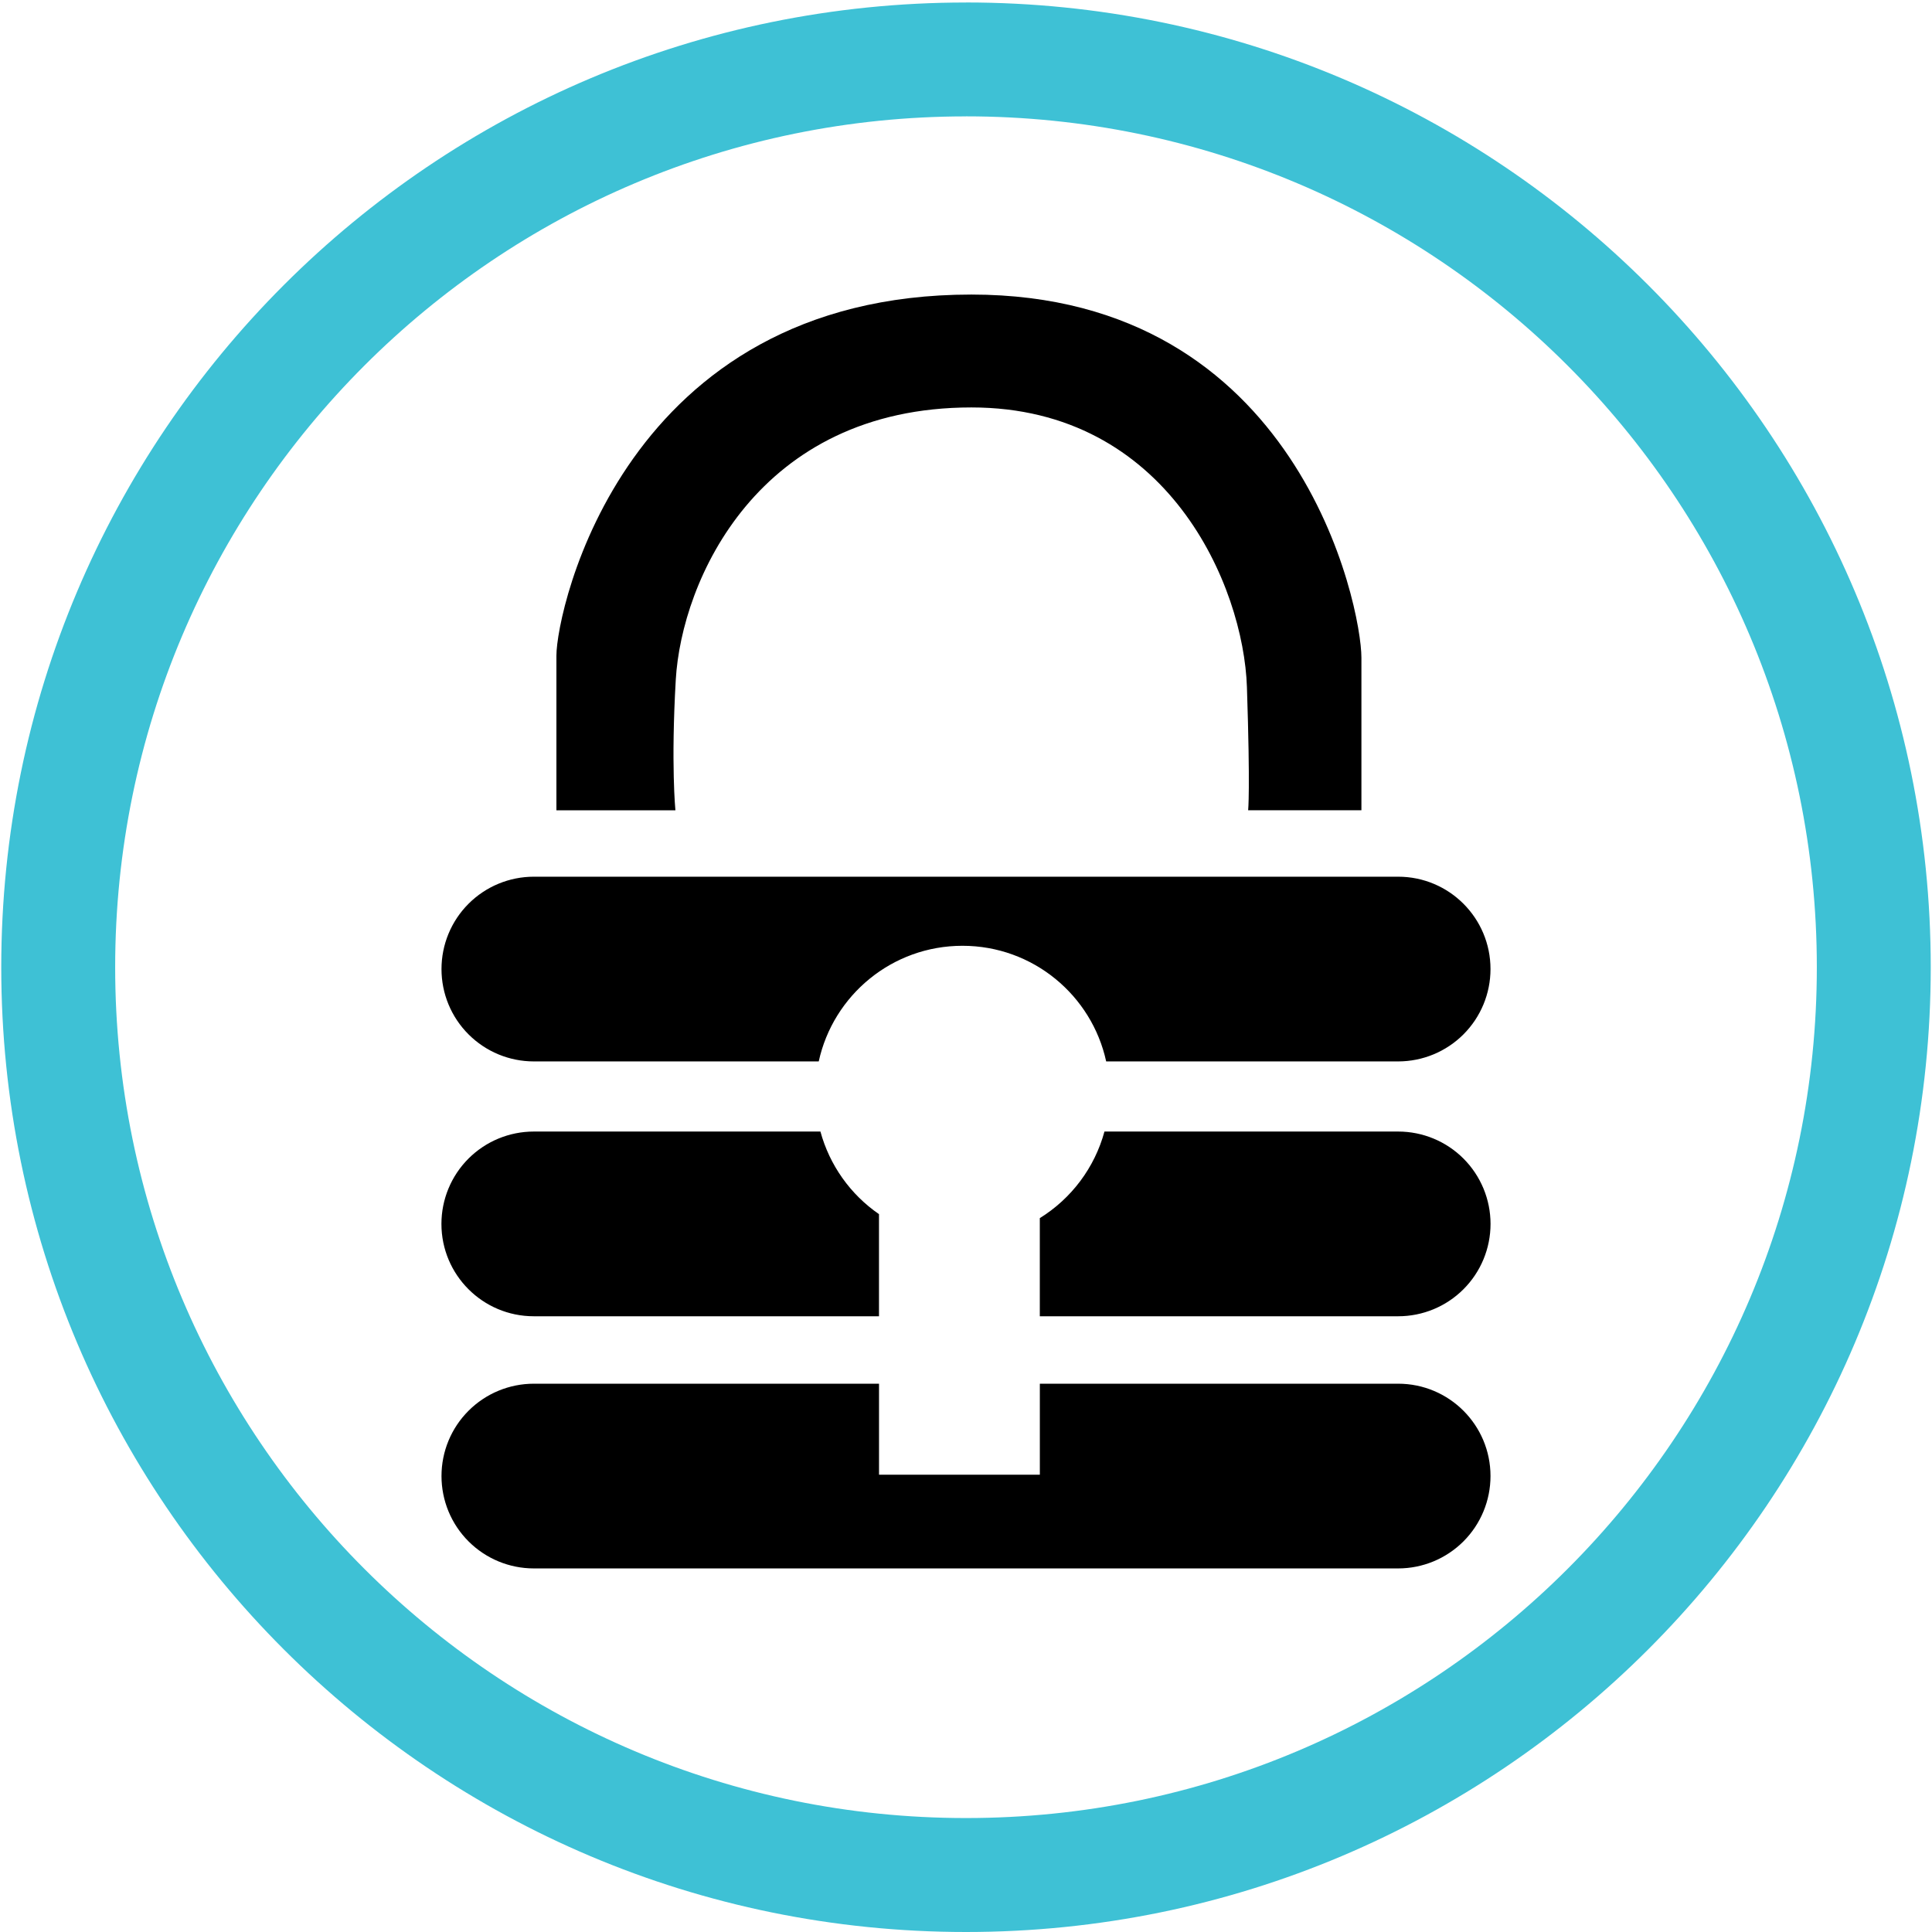 <svg xmlns="http://www.w3.org/2000/svg" width="54" height="54" viewBox="0 0 54 54">
    <g fill="none">
        <path fill="#000" d="M18.888 19.001c.16-2.77 2.29-7.613 8.263-7.613 5.5 0 7.608 4.998 7.701 7.817.096 2.904.034 3.442.034 3.442h3.166V18.38c0-1.413-1.743-10.147-10.902-10.147-9.723 0-11.598 8.832-11.598 10.09v4.325h3.326s-.127-1.275.01-3.646zM14.92 36.79h9.648v-2.854c-.801-.552-1.381-1.37-1.637-2.309H14.92c-.685 0-1.342.272-1.826.756s-.756 1.141-.756 1.826c0 1.426 1.156 2.581 2.582 2.581zm24.158-12.286H14.921c-.685 0-1.341.272-1.825.756-.485.485-.756 1.141-.756 1.826s.271 1.341.756 1.825c.484.484 1.14.756 1.825.756h7.963c.403-1.848 2.048-3.232 4.017-3.232 1.969 0 3.614 1.384 4.017 3.232h8.16c.685 0 1.342-.272 1.826-.756s.756-1.14.756-1.825c0-1.426-1.155-2.582-2.581-2.582zm0 7.123H30.87c-.274 1.006-.92 1.87-1.807 2.42v2.743H39.08c.684 0 1.341-.271 1.825-.756.484-.484.756-1.14.756-1.825s-.272-1.341-.756-1.826c-.484-.484-1.14-.756-1.825-.756zm0 7.048H29.064v2.544h-4.495v-2.544h-9.648c-.685 0-1.341.272-1.825.756-.485.484-.756 1.14-.756 1.825s.271 1.342.756 1.826c.484.484 1.14.756 1.825.756h24.158c.684 0 1.341-.272 1.825-.756s.756-1.141.756-1.826c0-1.425-1.155-2.581-2.581-2.581z"/>
        <path fill="#3EC1D5" d="M27 .069c14.893 0 26.965 12.073 26.965 26.966C53.965 41.927 41.893 54 27 54S.035 41.927.035 27.034C.035 12.142 12.107.07 27 .07zm0 3.184c-13.134 0-23.781 10.648-23.781 23.782 0 13.133 10.647 23.78 23.781 23.78 13.134 0 23.781-10.647 23.781-23.78C50.781 13.9 40.134 3.252 27 3.252z"/>
    </g>
</svg>
